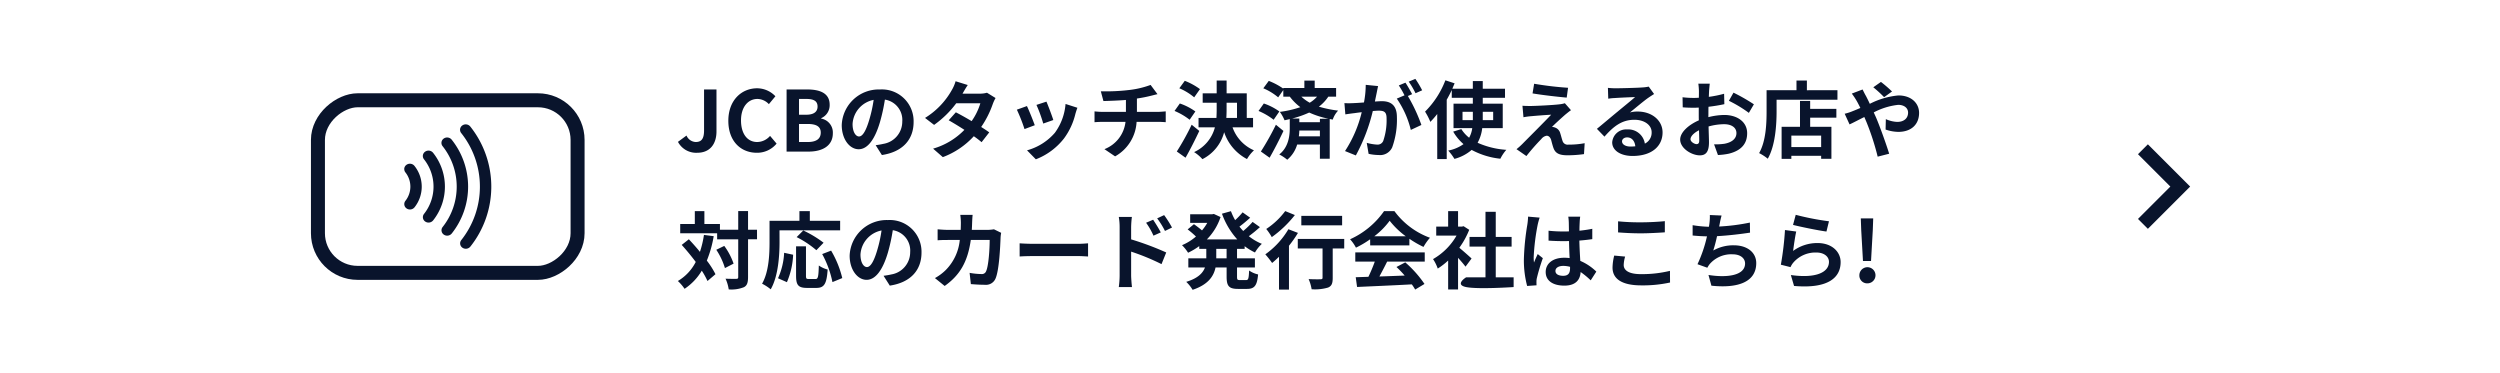 <svg xmlns="http://www.w3.org/2000/svg" width="536" height="80" viewBox="0 0 536 80">
  <g id="グループ_2499" data-name="グループ 2499" transform="translate(-227 -6574)">
    <g id="グループ_2493" data-name="グループ 2493" transform="translate(0 102)">
      <rect id="長方形_1594" data-name="長方形 1594" width="536" height="80" transform="translate(227 6472)" fill="#fff"/>
      <g id="グループ_3333" data-name="グループ 3333" transform="translate(-21.5)">
        <path id="パス_1484" data-name="パス 1484" d="M657.116,1746.5l8,8-8,8" transform="translate(50.829 4757.5)" fill="none" stroke="#09142c" stroke-width="3"/>
        <path id="パス_1485" data-name="パス 1485" d="M4.536,21.252c2.862,0,4.122-2.052,4.122-4.554V7.68H5.994v8.8c0,1.836-.612,2.466-1.782,2.466a2.244,2.244,0,0,1-1.98-1.386L.4,18.912A4.4,4.4,0,0,0,4.536,21.252Zm12.762,0a5.391,5.391,0,0,0,4.248-1.962l-1.4-1.656a3.7,3.7,0,0,1-2.754,1.314c-2.106,0-3.474-1.746-3.474-4.644,0-2.862,1.512-4.59,3.528-4.59A3.435,3.435,0,0,1,19.89,10.83l1.4-1.692a5.433,5.433,0,0,0-3.906-1.71C14.022,7.428,11.2,10,11.2,14.394,11.2,18.84,13.932,21.252,17.3,21.252ZM23.688,21H28.44c2.934,0,5.166-1.242,5.166-3.924a3.029,3.029,0,0,0-2.5-3.15v-.09a3.022,3.022,0,0,0,1.818-2.88c0-2.484-2.088-3.276-4.824-3.276h-4.41Zm2.664-7.9V9.714h1.584c1.6,0,2.394.468,2.394,1.638,0,1.062-.738,1.746-2.43,1.746Zm0,5.85v-3.87h1.854c1.836,0,2.808.54,2.808,1.836,0,1.386-.99,2.034-2.808,2.034Zm12.87-1.188c-.666,0-1.386-.882-1.386-2.682a5.589,5.589,0,0,1,4.518-5.166,28.611,28.611,0,0,1-.954,4.32C40.68,16.644,39.96,17.76,39.222,17.76Zm4.9,3.978c4.5-.684,6.8-3.348,6.8-7.092a6.8,6.8,0,0,0-7.2-6.966,7.949,7.949,0,0,0-8.208,7.632c0,3.006,1.674,5.184,3.636,5.184,1.944,0,3.492-2.2,4.554-5.8a38.738,38.738,0,0,0,1.062-4.842,4.412,4.412,0,0,1,3.726,4.716,4.826,4.826,0,0,1-4.05,4.77c-.468.108-.972.2-1.656.288ZM66.654,8.382a5.715,5.715,0,0,1-1.566.2H61.4l.018-.018c.216-.378.684-1.206,1.116-1.836l-2.61-.81a7.964,7.964,0,0,1-.81,1.89,16.476,16.476,0,0,1-5.742,5.976l1.944,1.494a21.183,21.183,0,0,0,4.752-4.644h5.166a13.111,13.111,0,0,1-1.872,3.834c-1.206-.72-2.43-1.4-3.384-1.89l-1.53,1.71c.918.522,2.142,1.26,3.366,2.052A15.222,15.222,0,0,1,55.1,20.37l2.088,1.818a17.18,17.18,0,0,0,6.642-4.482A20.844,20.844,0,0,1,65.5,18.984l1.638-2.106c-.45-.324-1.062-.738-1.728-1.152A20.72,20.72,0,0,0,67.9,10.794a8.468,8.468,0,0,1,.594-1.278ZM79.4,10.29l-2.142.7a29.98,29.98,0,0,1,1.458,4l2.16-.756C80.622,13.4,79.74,11.064,79.4,10.29Zm4.1.5a12.131,12.131,0,0,1-2.286,6.174A12.112,12.112,0,0,1,75.24,20.73l1.89,1.926a14.057,14.057,0,0,0,6.03-4.464,14.514,14.514,0,0,0,2.448-5.274c.108-.36.216-.738.432-1.314Zm-8.28.45-2.16.774A36.358,36.358,0,0,1,74.7,16.176l2.2-.828C76.536,14.34,75.672,12.162,75.222,11.244ZM98.8,12.486V9.624a29.058,29.058,0,0,0,3.024-.594c.306-.072.774-.2,1.386-.342l-1.476-1.98A19.51,19.51,0,0,1,97.2,7.788a42.477,42.477,0,0,1-6.138.288l.558,2.088c1.206-.036,3.1-.09,4.824-.234v2.556H91.368a15.669,15.669,0,0,1-1.656-.108V14.7c.468-.036,1.134-.072,1.692-.072h4.95a7.124,7.124,0,0,1-4.518,5.85l2.286,1.548a9.017,9.017,0,0,0,4.608-7.4h4.662c.486,0,1.1.036,1.584.072V12.378c-.4.036-1.26.108-1.638.108ZM112.32,7.608a14.232,14.232,0,0,0-3.258-1.782l-1.17,1.6a12.36,12.36,0,0,1,3.186,1.944Zm-.99,4.788a12.559,12.559,0,0,0-3.33-1.71l-1.134,1.6a13.98,13.98,0,0,1,3.24,1.89Zm-.792,2.844a54.228,54.228,0,0,1-3.186,5.742l1.872,1.332c1.008-1.764,2.052-3.834,2.952-5.742Zm7.488-4.716h2.232v3.258h-2.286c.036-.594.054-1.17.054-1.764ZM123.7,15.8V13.782h-1.35V8.508h-4.32V5.772H115.9V8.508H112.9v2.016H115.9V12q0,.891-.054,1.782h-3.834V15.8h3.51a8.075,8.075,0,0,1-4.464,5.31,8.159,8.159,0,0,1,1.782,1.512,9,9,0,0,0,4.662-5.778,10.15,10.15,0,0,0,4.9,5.76,7.955,7.955,0,0,1,1.494-1.872A8.441,8.441,0,0,1,119.3,15.8Zm4.9-.558a57.188,57.188,0,0,1-3.222,5.742l1.872,1.332c1.008-1.764,2.07-3.834,2.97-5.742Zm.738-2.844a12.559,12.559,0,0,0-3.33-1.71l-1.134,1.6a13.98,13.98,0,0,1,3.24,1.89Zm8.694,1.566V14.7h-4.41v-.792H132.1a21.608,21.608,0,0,0,3.636-1.278,19.043,19.043,0,0,0,4.158,1.332Zm-4.518,3.762a10.543,10.543,0,0,0,.108-1.242h4.41v1.242Zm3.906-8.5a6.99,6.99,0,0,1-1.566,1.3,9.261,9.261,0,0,1-1.8-1.3Zm4.086,0V7.374h-4.59v-1.6h-2.214v1.6h-4.518V7.5a14.551,14.551,0,0,0-3.114-1.656l-1.17,1.584a12.361,12.361,0,0,1,3.186,1.944l1.1-1.566V9.228h1.4a11.1,11.1,0,0,0,2.25,2.25,22.449,22.449,0,0,1-4.392,1.008,8.852,8.852,0,0,1,1.008,1.8c.378-.072.756-.162,1.116-.252V16c0,1.53-.234,4.032-2.25,5.616a9.1,9.1,0,0,1,1.71,1.134,6.641,6.641,0,0,0,2.124-3.258h4.878V22.53h2.106V14.016l.648.126a5.241,5.241,0,0,1,1.152-1.926,25.273,25.273,0,0,1-4.122-.846,8.761,8.761,0,0,0,2.016-2.142Zm18.45-1.368a21.3,21.3,0,0,0-1.458-2.448l-1.422.594a17.96,17.96,0,0,1,1.458,2.484Zm-12.1-1.17a19.736,19.736,0,0,1-.378,3.78c-.9.072-1.746.126-2.3.144a16.551,16.551,0,0,1-1.89,0l.2,2.412c.558-.09,1.476-.216,1.98-.27.342-.054.9-.126,1.53-.2a26.439,26.439,0,0,1-3.582,8.334l2.322.936a38.627,38.627,0,0,0,3.636-9.522c.5-.036.936-.072,1.224-.072,1.116,0,1.728.2,1.728,1.62a13.609,13.609,0,0,1-.72,4.878,1.31,1.31,0,0,1-1.332.774,10.4,10.4,0,0,1-2.2-.378l.4,2.358a10.092,10.092,0,0,0,2.124.252,2.848,2.848,0,0,0,2.934-1.638,17.425,17.425,0,0,0,1.008-6.5c0-2.556-1.332-3.4-3.222-3.4-.36,0-.9.036-1.494.072.126-.648.27-1.3.378-1.836.09-.45.2-1.008.306-1.476Zm9.954,2c-.36-.666-.99-1.8-1.44-2.466l-1.422.594a19.9,19.9,0,0,1,1.224,2.124l-1.656.7a20.186,20.186,0,0,1,3.006,6.714l2.268-1.062a35.42,35.42,0,0,0-2.9-6.21Zm10.8,5.562V12.468h2.214V14.25Zm6.57-1.782V14.25h-2.232V12.468Zm2.052,3.51V10.722h-4.284V9.462h4.77V7.518h-4.77V5.88H170.82V7.518h-4.392c.162-.4.324-.774.486-1.152l-1.98-.648a19.107,19.107,0,0,1-4.356,6.714,14.167,14.167,0,0,1,1.134,2.2,19.88,19.88,0,0,0,1.476-1.692V22.6h2.034V9.876c.4-.684.756-1.386,1.08-2.07V9.462h4.518v1.26h-4.14v5.256h4.014a5.85,5.85,0,0,1-.666,2.052,7.421,7.421,0,0,1-1.674-1.854l-1.746.54a10.369,10.369,0,0,0,2.214,2.682,8.3,8.3,0,0,1-3.276,1.386,11.758,11.758,0,0,1,1.332,1.782,9.23,9.23,0,0,0,3.69-1.926,16.525,16.525,0,0,0,6.156,1.89A8.843,8.843,0,0,1,178,20.622a18.049,18.049,0,0,1-6.156-1.512,8.514,8.514,0,0,0,.99-3.132Zm6.732-9.522-.342,2.07c2.124.36,5.454.738,7.326.9l.288-2.106A71.208,71.208,0,0,1,183.96,6.456Zm7.9,5.67-1.314-1.494a5.721,5.721,0,0,1-1.008.216c-1.476.2-5.526.378-6.372.378-.648,0-1.3-.018-1.71-.054l.216,2.466c.378-.072.918-.162,1.53-.216,1.026-.09,3.15-.27,4.41-.324-1.638,1.728-5.274,5.346-6.192,6.282a13.62,13.62,0,0,1-1.242,1.1l2.124,1.476a44.509,44.509,0,0,1,3.186-3.636,1.846,1.846,0,0,1,1.152-.72c.36,0,.738.234.954.864.126.45.324,1.278.522,1.8.432,1.17,1.35,1.53,3.042,1.53a26.089,26.089,0,0,0,3.492-.252l.144-2.34a18.473,18.473,0,0,1-3.492.306,1.132,1.132,0,0,1-1.26-.828c-.162-.45-.324-1.134-.486-1.62a1.735,1.735,0,0,0-1.1-1.206,1.852,1.852,0,0,0-.666-.144c.414-.45,2.088-1.98,2.9-2.682C191.016,12.774,191.394,12.45,191.862,12.126Zm12.744,7.794c-1.044,0-1.8-.45-1.8-1.116,0-.45.432-.846,1.1-.846.972,0,1.638.756,1.746,1.908A9.4,9.4,0,0,1,204.606,19.92ZM208.53,7.068a8.6,8.6,0,0,1-1.368.18c-1.008.09-4.824.18-5.76.18-.5,0-1.116-.036-1.62-.09l.072,2.322a11.763,11.763,0,0,1,1.458-.144c.936-.072,3.384-.18,4.3-.2-.882.774-2.736,2.268-3.726,3.1-1.062.864-3.2,2.682-4.464,3.708l1.62,1.674c1.908-2.16,3.69-3.618,6.426-3.618,2.07,0,3.69,1.08,3.69,2.682a2.6,2.6,0,0,1-1.458,2.43,3.589,3.589,0,0,0-3.8-3.042,3,3,0,0,0-3.2,2.772c0,1.782,1.872,2.916,4.356,2.916,4.3,0,6.444-2.232,6.444-5.04,0-2.592-2.3-4.482-5.328-4.482a5.994,5.994,0,0,0-1.674.2c1.116-.9,2.988-2.484,3.942-3.15q.594-.405,1.242-.81ZM218.79,19.4c-.468,0-1.3-.5-1.3-1.044,0-.63.72-1.368,1.818-1.926.036.936.054,1.746.054,2.2C219.366,19.236,219.114,19.4,218.79,19.4Zm2.538-6.408c0-.522,0-1.062.018-1.6a34.426,34.426,0,0,0,3.4-.558L224.694,8.6a24.41,24.41,0,0,1-3.276.666c.018-.45.036-.882.054-1.278.036-.45.108-1.224.144-1.548h-2.448A14.15,14.15,0,0,1,219.294,8c0,.306,0,.828-.018,1.458-.36.018-.7.036-1.026.036a19.528,19.528,0,0,1-2.466-.144l.036,2.16c.774.072,1.674.09,2.484.09.288,0,.612-.018.954-.036v1.494c0,.414,0,.828.018,1.242-2.178.954-4,2.556-4,4.122,0,1.89,2.466,3.384,4.212,3.384,1.152,0,1.962-.576,1.962-2.79,0-.612-.054-1.98-.09-3.4a12.654,12.654,0,0,1,3.348-.486c1.548,0,2.628.7,2.628,1.908,0,1.3-1.152,2.034-2.592,2.286a13.627,13.627,0,0,1-2.2.126l.828,2.286a14.523,14.523,0,0,0,2.34-.288c2.826-.7,3.924-2.286,3.924-4.392,0-2.448-2.16-3.906-4.9-3.906a14.509,14.509,0,0,0-3.42.468Zm4.392-2.88A27.078,27.078,0,0,1,230,12.7l1.08-1.836a39.376,39.376,0,0,0-4.374-2.5ZM245.5,20.028h-6.39V17.58h6.39Zm-2.358-9.882h-2.178V15.69h-3.942v6.876h2.088V21.9h6.39v.648h2.2V15.69h-4.554V13.728h5.616v-1.89h-5.616Zm-.7-2.3V5.772H240.21v2.07H233.8v4.536c0,2.592-.126,6.372-1.6,8.946a9.942,9.942,0,0,1,1.854,1.206c1.62-2.808,1.89-7.254,1.89-10.152v-2.5h13.05V7.842Zm18.252.27a27.22,27.22,0,0,0-2.376-2.052L256.68,7.212A25.752,25.752,0,0,1,259,9.336Zm-8.622.45a14.786,14.786,0,0,1,1.044,1.566c.27.468.522.972.792,1.512-.54.234-1.08.468-1.6.666a10.61,10.61,0,0,1-1.764.576l1.044,2.286c.756-.342,1.89-.954,3.168-1.584l.468,1.1a53.7,53.7,0,0,1,2.394,7.4l2.466-.63c-.612-2-1.98-5.814-2.808-7.758l-.5-1.1a14.531,14.531,0,0,1,5.238-1.62c1.35,0,2.124.738,2.124,1.656,0,1.278-.954,2-2.322,2a6.584,6.584,0,0,1-2.448-.594l-.054,2.232a8.621,8.621,0,0,0,2.736.5c2.736,0,4.446-1.566,4.446-4.068,0-2.07-1.656-3.744-4.428-3.744a16.722,16.722,0,0,0-6.138,1.8c-.27-.594-.558-1.17-.828-1.692-.2-.324-.558-1.062-.72-1.386Zm-246.1,30.3A21.1,21.1,0,0,1,5.112,42.5c-.774-.954-1.6-1.872-2.376-2.7l-1.53,1.206c.99,1.1,2.052,2.376,3.006,3.654A9.993,9.993,0,0,1,.378,48.748a9.385,9.385,0,0,1,1.44,1.674,12.1,12.1,0,0,0,3.69-3.888,16.8,16.8,0,0,1,1.224,2.214l1.71-1.458a17.832,17.832,0,0,0-1.854-2.916,24.6,24.6,0,0,0,1.476-5.238Zm2.646,3.186a15,15,0,0,1,1.854,3.924l1.854-.954a14.13,14.13,0,0,0-2-3.8Zm8.73-4.3H15.426v-4H13.32v4H9.4V36.526H6.066V33.772H4.014v2.754H.882v1.98H8.8v1.3H13.32v8.1c0,.288-.108.378-.432.378-.306,0-1.278.018-2.286-.036a8.819,8.819,0,0,1,.684,2.3,7.175,7.175,0,0,0,3.24-.468c.684-.342.9-.972.9-2.178V39.8h1.926Zm4.824.126h13V35.842h-6.5v-2.07H26.442v2.07H20.034v4.536c0,2.592-.126,6.372-1.6,8.946a9.942,9.942,0,0,1,1.854,1.206c1.62-2.808,1.89-7.254,1.89-10.152Zm9.45,2.664a23.646,23.646,0,0,0-4.356-2.628l-1.422,1.422a20.765,20.765,0,0,1,4.23,2.808ZM23.76,49a16.576,16.576,0,0,0,1.332-5.886L23.166,42.7a14.9,14.9,0,0,1-1.314,5.454Zm4.662-.684c-.5,0-.576-.09-.576-.738V41.314H25.722V47.6c0,2,.45,2.628,2.358,2.628h2c1.674,0,2.214-.864,2.412-3.942a5.634,5.634,0,0,1-1.89-.864c-.072,2.484-.18,2.9-.72,2.9Zm2.9-5.346a21.4,21.4,0,0,1,2.2,6.012l2.106-.864a21.445,21.445,0,0,0-2.394-5.886Zm9.594,2.79c-.666,0-1.386-.882-1.386-2.682a5.589,5.589,0,0,1,4.518-5.166,28.612,28.612,0,0,1-.954,4.32C42.372,44.644,41.652,45.76,40.914,45.76Zm4.9,3.978c4.5-.684,6.8-3.348,6.8-7.092a6.8,6.8,0,0,0-7.2-6.966,7.949,7.949,0,0,0-8.208,7.632c0,3.006,1.674,5.184,3.636,5.184,1.944,0,3.492-2.2,4.554-5.8a38.738,38.738,0,0,0,1.062-4.842,4.412,4.412,0,0,1,3.726,4.716,4.826,4.826,0,0,1-4.05,4.77c-.468.108-.972.2-1.656.288ZM68.148,37.66a8.788,8.788,0,0,1-1.368.126H63.4c.036-.522.054-1.062.072-1.62.018-.432.054-1.188.108-1.6H60.93a13.322,13.322,0,0,1,.126,1.656c0,.54-.018,1.062-.036,1.566H58.446c-.684,0-1.62-.054-2.376-.126v2.358c.774-.072,1.764-.072,2.376-.072h2.376a10.585,10.585,0,0,1-2.97,6.408,10.322,10.322,0,0,1-2.358,1.764l2.088,1.692c3.222-2.286,4.932-5.112,5.6-9.864h4.05c0,1.944-.234,5.544-.756,6.678a.958.958,0,0,1-1.026.63A14.9,14.9,0,0,1,62.928,47l.27,2.412c.882.072,1.962.144,2.988.144a2.216,2.216,0,0,0,2.322-1.386c.774-1.836.99-6.858,1.062-8.8a7.781,7.781,0,0,1,.126-.954Zm5.508,5.832c.666-.054,1.872-.09,2.9-.09H86.22c.756,0,1.674.072,2.106.09V40.666c-.468.036-1.278.108-2.106.108H76.554c-.936,0-2.25-.054-2.9-.108Zm32.67-6.21a23.839,23.839,0,0,0-1.692-2.664l-1.494.7a16.854,16.854,0,0,1,1.674,2.7Zm-2.412,1.044c-.414-.81-1.134-1.962-1.638-2.718l-1.512.648a14.665,14.665,0,0,1,1.584,2.772ZM97.56,37.192a19.576,19.576,0,0,1,.162-2.178H94.914a12.7,12.7,0,0,1,.18,2.178v10.35a19.491,19.491,0,0,1-.18,2.5H97.74c-.09-.738-.18-2-.18-2.5V42.448a48.222,48.222,0,0,1,6.516,2.682l1.008-2.5A62.621,62.621,0,0,0,97.56,39.82Zm20.466,6.7h-2.214V41.854h2.214Zm3.87-2.034v-.576a12.543,12.543,0,0,0,2.214,1.35,8.164,8.164,0,0,1,1.476-1.854,11.046,11.046,0,0,1-2.79-1.638,29.547,29.547,0,0,0,2.376-1.944l-1.566-1.116a17.436,17.436,0,0,1-2.016,1.944c-.288-.306-.558-.612-.81-.936.738-.54,1.566-1.242,2.3-1.908l-1.62-1.152a17,17,0,0,1-1.6,1.674,12.5,12.5,0,0,1-.9-1.926l-1.926.54a16.468,16.468,0,0,0,3.276,5.508H113.8a12.337,12.337,0,0,0,2.934-4.788l-1.44-.666-.378.072h-4.7v1.836h3.672a10.07,10.07,0,0,1-1.134,1.62c-.5-.432-1.188-.954-1.728-1.332l-1.35,1.116a19.211,19.211,0,0,1,1.782,1.53,11.137,11.137,0,0,1-2.988,1.854,9.308,9.308,0,0,1,1.3,1.62,14.712,14.712,0,0,0,2.394-1.422v.594h1.512v2.034h-3.852V45.85h3.564c-.45,1.206-1.53,2.322-4.014,3.078a8.158,8.158,0,0,1,1.368,1.71c3.33-1.116,4.518-2.9,4.914-4.788h2.376v1.962c0,2,.486,2.628,2.43,2.628h1.962c1.584,0,2.142-.72,2.358-3.1a5.33,5.33,0,0,1-1.926-.846c-.072,1.692-.162,2.052-.63,2.052h-1.386c-.5,0-.576-.108-.576-.756V45.85h3.834V43.888h-3.834V41.854Zm20.9-7.074h-8.748v2.034h8.748Zm-12.2-1.026a16.013,16.013,0,0,1-4.068,3.834,12.444,12.444,0,0,1,1.188,1.746,24.165,24.165,0,0,0,4.95-4.734Zm.684,3.888a17.538,17.538,0,0,1-4.95,5.382,21.091,21.091,0,0,1,1.458,1.854c.486-.4.972-.846,1.476-1.332v7.038H131.4v-9.4a23.875,23.875,0,0,0,1.926-2.754Zm11.97,2.088H133.29v2.034h5.31v6.264c0,.27-.126.342-.45.342-.324.018-1.512.018-2.538-.036a8.866,8.866,0,0,1,.648,2.178,9.937,9.937,0,0,0,3.51-.36c.792-.324,1.008-.918,1.008-2.07V41.764h2.466Zm6.444-.576a16.358,16.358,0,0,0,3.294-3.33,17.518,17.518,0,0,0,3.456,3.33Zm-.882,1.962h8.406V39.694a21.751,21.751,0,0,0,3.024,1.746,11.1,11.1,0,0,1,1.386-1.962,16.465,16.465,0,0,1-7.614-5.706h-2.232A17.755,17.755,0,0,1,144.5,39.8a8.363,8.363,0,0,1,1.26,1.8,20.784,20.784,0,0,0,3.042-1.8ZM145.62,44.59H149.8a34.566,34.566,0,0,1-1.368,3.258l-2.718.09L146,50.026c3.06-.144,7.506-.324,11.736-.558a9.54,9.54,0,0,1,.72,1.116l2-1.206a24.208,24.208,0,0,0-4.122-4.626l-1.89.99a21.455,21.455,0,0,1,1.764,1.836c-1.836.072-3.69.144-5.418.2.54-1.008,1.134-2.124,1.656-3.186h8.064V42.61H145.62Zm24.93-.666c-.378-.36-1.764-1.6-2.628-2.3a17.472,17.472,0,0,0,2.124-3.852l-1.206-.774-.378.09h-.81V33.772h-2.124v3.312h-2.556V39.01h4.356a13.539,13.539,0,0,1-5.04,5.04,8.579,8.579,0,0,1,1.008,2.034,14.9,14.9,0,0,0,2.232-1.728v6.21h2.124V43.78c.612.666,1.224,1.386,1.6,1.89Zm5.184,4.032V41.368h3.4V39.3h-3.4V33.916h-2.2V39.3h-3.42v2.07h3.42v6.588H169.38s-2.547,1.566,0,2.088,10.188,0,10.188,0V47.956Zm6.93-13.014a13.374,13.374,0,0,1-.162,1.746,52.83,52.83,0,0,0-.738,7.434,21.5,21.5,0,0,0,.7,5.688l2.016-.144c-.018-.252-.018-.558-.018-.738a3.518,3.518,0,0,1,.09-.828,42.523,42.523,0,0,1,1.278-4.248l-1.1-.882c-.27.594-.558,1.188-.792,1.818a8.25,8.25,0,0,1-.072-1.152,47.143,47.143,0,0,1,.846-6.894,14.979,14.979,0,0,1,.432-1.584Zm9,11.07c0,1.044-.378,1.62-1.476,1.62-.936,0-1.656-.324-1.656-1.044,0-.666.684-1.08,1.692-1.08a5.557,5.557,0,0,1,1.44.2Zm5.634.72a11.315,11.315,0,0,0-3.438-2.3c-.072-1.206-.162-2.628-.2-4.356.972-.072,1.908-.18,2.772-.306V37.552c-.846.18-1.782.306-2.754.414,0-.792.036-1.458.054-1.854a11.387,11.387,0,0,1,.108-1.152h-2.556a10.086,10.086,0,0,1,.108,1.17c.018.378.018,1.1.036,1.98-.414.018-.846.018-1.26.018a29.557,29.557,0,0,1-3.114-.162V40.09c1.062.072,2.07.108,3.114.108.414,0,.846,0,1.278-.018.018,1.26.072,2.556.126,3.654a8.008,8.008,0,0,0-1.17-.072c-2.43,0-3.96,1.242-3.96,3.06,0,1.872,1.548,2.916,4,2.916,2.412,0,3.384-1.224,3.492-2.916a18.179,18.179,0,0,1,2.16,1.782Zm4.662-8.406c1.458.108,3.006.2,4.878.2,1.692,0,3.906-.126,5.148-.216V35.914c-1.368.144-3.4.252-5.166.252a46.717,46.717,0,0,1-4.86-.216Zm-.828,4.968a11.466,11.466,0,0,0-.36,2.574c0,2.448,2.052,3.816,6.138,3.816a27.216,27.216,0,0,0,6.192-.612l-.018-2.5a25.277,25.277,0,0,1-6.264.7c-2.574,0-3.654-.828-3.654-1.962a7.4,7.4,0,0,1,.306-1.8ZM230.22,36.22a42.887,42.887,0,0,1-6.588.846l.108-.54a18.626,18.626,0,0,1,.414-1.818l-2.52-.108a10.9,10.9,0,0,1-.09,1.8c-.018.216-.072.45-.108.72a25.209,25.209,0,0,1-3.492-.342v2.214c.9.09,1.944.162,3.078.18a28.81,28.81,0,0,1-2.034,5.976l2.106.756a5.232,5.232,0,0,1,.5-.774,6.116,6.116,0,0,1,4.932-2.106c1.728,0,2.664.9,2.664,1.962,0,2.628-3.942,3.1-7.848,2.466l.63,2.3c5.76.612,9.612-.828,9.612-4.842,0-2.268-1.908-3.816-4.788-3.816a8.667,8.667,0,0,0-4.428,1.116,31.455,31.455,0,0,0,.81-3.078c2.394-.126,5.22-.468,7.074-.756Zm9.252.5c1.386.36,5.364,1.188,7.164,1.422l.54-2.2a56.433,56.433,0,0,1-7.128-1.386Zm.684,1.422-2.412-.324a64.905,64.905,0,0,1-.882,7.434l2.07.522a3.863,3.863,0,0,1,.666-1.044,6.249,6.249,0,0,1,4.914-2.088c1.566,0,2.664.846,2.664,2,0,2.268-2.826,3.582-8.172,2.826l.684,2.34c7.416.648,9.99-1.854,9.99-5.112,0-2.16-1.818-4.086-4.95-4.086A8.74,8.74,0,0,0,239.49,42.3C239.616,41.278,239.922,39.136,240.156,38.146Zm14.31,6.318h1.728l.378-6.642.09-2.5H254l.09,2.5Zm.864,4.788a1.73,1.73,0,1,0-1.638-1.728A1.669,1.669,0,0,0,255.33,49.252Z" transform="translate(393.455 6483.5)" fill="#09142c"/>
        <g id="グループ_2492" data-name="グループ 2492" transform="translate(373.833 6492) rotate(90)">
          <g id="長方形_1593" data-name="長方形 1593" fill="none" stroke="#09142c" stroke-linecap="round" stroke-linejoin="round" stroke-width="3">
            <rect width="40" height="58.667" rx="10" stroke="none"/>
            <rect x="1.5" y="1.5" width="37" height="55.667" rx="8.5" fill="none"/>
          </g>
          <g id="グループ_2491" data-name="グループ 2491" transform="translate(6.666 20)">
            <path id="パス_1242" data-name="パス 1242" d="M1.16,6.7a1.139,1.139,0,0,1-.933-.493A1.261,1.261,0,0,1,.468,4.5a20.669,20.669,0,0,1,25.727-.02,1.263,1.263,0,0,1,.245,1.706,1.125,1.125,0,0,1-1.623.256,18.452,18.452,0,0,0-22.966.016,1.117,1.117,0,0,1-.69.24" transform="translate(0.001 0)" fill="#09142c" stroke="rgba(0,0,0,0)" stroke-width="1"/>
            <path id="パス_1243" data-name="パス 1243" d="M6.009,13.87a1.139,1.139,0,0,1-.933-.493,1.261,1.261,0,0,1,.241-1.706,16.154,16.154,0,0,1,20.108-.015,1.261,1.261,0,0,1,.244,1.706,1.125,1.125,0,0,1-1.623.256A13.936,13.936,0,0,0,6.7,13.63a1.117,1.117,0,0,1-.69.24" transform="translate(-2.036 -3.182)" fill="#09142c" stroke="rgba(0,0,0,0)" stroke-width="1"/>
            <path id="パス_1244" data-name="パス 1244" d="M10.859,21.042a1.139,1.139,0,0,1-.933-.493,1.261,1.261,0,0,1,.241-1.706,11.64,11.64,0,0,1,14.489-.012,1.261,1.261,0,0,1,.244,1.706,1.125,1.125,0,0,1-1.623.256A9.422,9.422,0,0,0,11.55,20.8a1.117,1.117,0,0,1-.69.24" transform="translate(-4.073 -6.364)" fill="#09142c" stroke="rgba(0,0,0,0)" stroke-width="1"/>
            <path id="パス_1245" data-name="パス 1245" d="M15.707,28.212a1.139,1.139,0,0,1-.933-.493,1.26,1.26,0,0,1,.241-1.706A7.128,7.128,0,0,1,23.887,26a1.262,1.262,0,0,1,.244,1.706,1.124,1.124,0,0,1-1.622.256,4.909,4.909,0,0,0-6.11,0,1.117,1.117,0,0,1-.69.24" transform="translate(-6.109 -9.545)" fill="#09142c" stroke="rgba(0,0,0,0)" stroke-width="1"/>
          </g>
        </g>
      </g>
    </g>
  </g>
</svg>
